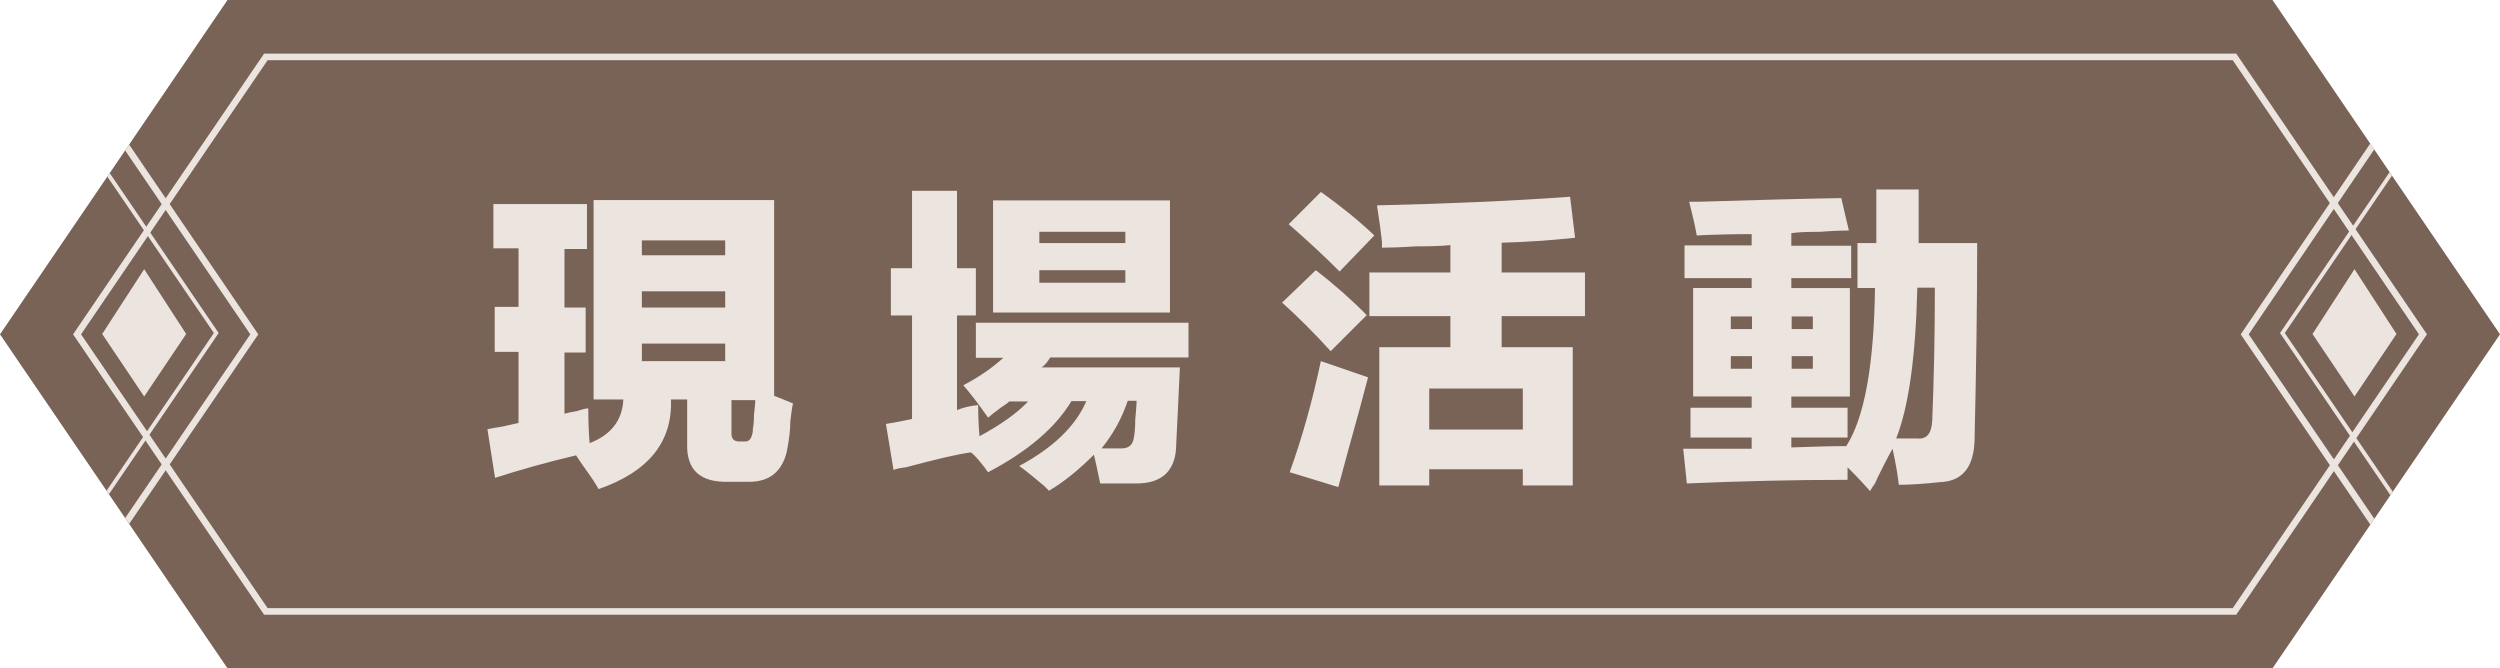 <?xml version="1.0" encoding="UTF-8"?>
<svg id="_圖層_2" data-name=" 圖層 2" xmlns="http://www.w3.org/2000/svg" xmlns:xlink="http://www.w3.org/1999/xlink" version="1.1" viewBox="0 0 756 202.1">
  <defs>
    <style>
      .cls-1 {
        fill: #796256;
      }

      .cls-1, .cls-2, .cls-3 {
        stroke-width: 0px;
      }

      .cls-4 {
        clip-path: url(#clippath);
      }

      .cls-2, .cls-5, .cls-6 {
        fill: none;
      }

      .cls-5 {
        stroke-width: 2px;
      }

      .cls-5, .cls-6 {
        stroke: #ebe4df;
        stroke-miterlimit: 10;
      }

      .cls-6 {
        stroke-width: 1.2px;
      }

      .cls-3 {
        fill: #ebe4df;
      }

      .cls-7 {
        isolation: isolate;
      }
    </style>
    <clipPath id="clippath">
      <polygon class="cls-2" points="687.2 0 643.1 0 643.1 0 89.6 0 89.6 0 68.8 0 0 101.1 68.8 202.1 243.8 202.1 243.8 202.1 512.3 202.1 512.3 202.1 687.2 202.1 756 101.1 687.2 0"/>
    </clipPath>
  </defs>
  <g id="_圖層_1-2" data-name=" 圖層 1-2">
    <g class="cls-4">
      <g>
        <polygon class="cls-1" points="687.2 0 643.1 0 643.1 0 89.6 0 89.6 0 68.8 0 0 101.1 68.8 202.1 243.8 202.1 243.8 202.1 512.3 202.1 512.3 202.1 687.2 202.1 756 101.1 687.2 0"/>
        <polyline class="cls-6" points="726.2 153.6 690.2 100.7 724.4 50.5"/>
        <polyline class="cls-5" points="717.9 158.5 678.8 101.1 719.4 41.3"/>
        <polygon class="cls-3" points="712 119.9 699.3 101 712 81.4 724.7 101 712 119.9"/>
        <polyline class="cls-6" points="29.4 153.6 65.4 100.7 31.2 50.5"/>
        <polyline class="cls-5" points="37.8 158.5 76.9 101.1 36.2 41.3"/>
        <polygon class="cls-3" points="43.6 119.9 56.3 101 43.6 81.4 30.9 101 43.6 119.9"/>
      </g>
    </g>
    <g class="cls-7">
      <g class="cls-7">
        <path class="cls-3" d="M149.2,75.3v-13.6h28.3v13.6h-6.8v17.7h6.4v13.6h-6.4v18.5c.8-.2,2-.5,3.8-.8,1.5-.5,2.6-.8,3.4-.8,0,3.5.1,7,.4,10.5,6.5-2.5,9.9-6.9,10.2-13.2h-9v-60.3h54.6v59.2c2,.8,3.9,1.5,5.7,2.3-.3,1.3-.5,3-.8,5.3,0,2.8-.4,5.9-1.1,9.4-1.5,6-5.3,9-11.3,9h-6.4c-8.5.2-12.7-3.6-12.4-11.7v-13.2h-4.9c.5,12.8-6.8,21.9-21.9,27.1-.8-1.5-2.3-3.8-4.5-6.8-1-1.5-1.8-2.6-2.3-3.4-8.5,2-16.7,4.3-24.5,6.8l-2.3-14.7c1-.2,2.5-.5,4.5-.8,2.3-.5,3.9-.9,4.9-1.1v-21.5h-7.2v-13.6h7.2v-17.7h-7.5ZM194.1,72.7v4.5h25.2v-4.5h-25.2ZM194.1,88.1v4.9h25.2v-4.9h-25.2ZM219.3,109.2v-5.3h-25.2v5.3h25.2ZM227.6,130c.2-.8.4-2.3.4-4.5.2-2,.4-3.5.4-4.5h-7.2v10.2c0,1.5.8,2.3,2.3,2.3h1.9c1.3,0,2-1.1,2.3-3.4Z"/>
        <path class="cls-3" d="M295,97.6h64.4v10.5h-41.8c-.8,1.3-1.6,2.3-2.6,3h41.8c-.5,11.1-.9,18.7-1.1,23,0,8-4,12.1-12.1,12.1h-10.9c-.8-3.8-1.4-6.7-1.9-8.7-4.5,4.5-9,8.2-13.6,10.9-.3-.3-.8-.8-1.5-1.5-3.3-2.8-5.8-4.8-7.5-6,10.3-5.5,17.1-12.1,20.3-19.6h-4.5c-4.8,8-13.2,15.2-25.2,21.5-.3-.3-.6-.8-1.1-1.5-1.8-2.3-3.1-3.8-4.1-4.5-3.8.5-10.3,2-19.6,4.5-1.8.2-3,.5-3.8.8l-2.3-13.9c3-.5,5.7-1,7.9-1.5v-31.3h-6.4v-14.3h6.4v-23.4h13.6v23.4h5.7v14.3h-5.7v28.6c2-.8,4.1-1.3,6.4-1.5,0,3,.1,6.2.4,9.4,6.5-3.5,11.4-7,14.7-10.5h-5.7c-.5.5-1.4,1.1-2.6,1.9-1.8,1.3-3,2.3-3.8,3-3-4.3-5.5-7.5-7.5-9.8,4.8-2.5,8.8-5.3,12.1-8.3h-8.3v-10.5ZM300.3,94.5v-33.9h53.5v33.9h-53.5ZM314.3,70.1v3.4h26v-3.4h-26ZM340.3,85.5v-3.8h-26v3.8h26ZM341,121.3c-1.8,5.3-4.4,10-7.9,14.3h6c2.3,0,3.5-1.1,3.8-3.4.2-1,.4-2.8.4-5.3.2-2.5.4-4.4.4-5.7h-2.6Z"/>
        <path class="cls-3" d="M397.9,81.7c5.8,4.5,10.9,9,15.4,13.6l-10.9,10.9c-4.8-5.3-9.7-10.2-14.7-14.7l10.2-9.8ZM399.4,58c6.3,4.5,11.7,8.9,16.2,13.2l-10.5,10.9c-5-5-10.2-9.8-15.4-14.3l9.8-9.8ZM399.4,109.2l14.3,4.9c-.5,2-1.4,5.3-2.6,9.8-2.8,10-4.9,17.8-6.4,23.4l-14.7-4.5c3.8-10.5,6.9-21.7,9.4-33.5ZM416.4,62.1c22.4-.5,41.8-1.4,58.4-2.6l1.5,12.4c-7.5.8-14.9,1.3-22.2,1.5v9h25.2v13.2h-25.2v9.4h21.5v41.8h-15.1v-4.9h-28.3v4.9h-15.1v-41.8h21.5v-9.4h-24.5v-13.2h24.5v-8.3c-2.3.3-5.8.4-10.5.4-4.5.3-7.9.4-10.2.4v-1.9c-.3-2.8-.8-6.4-1.5-10.9ZM432.2,117.5v12.4h28.3v-12.4h-28.3Z"/>
        <path class="cls-3" d="M509.4,84v-9.8h20.3v-3.4c-5.3,0-10.8.1-16.6.4-.3-1.8-1-5.1-2.3-10.2,3,0,4,0,3,0,16.6-.5,30.9-.9,43-1.1l2.3,9.8c-2,0-4.9.1-8.7.4-3.8,0-6.7.1-8.7.4v3.8h18.1v9.8h-18.1v3h17.7v32.8h-17.7v3.4h17v9h-17v3c6-.2,11.5-.4,16.6-.4,5.5-8.5,8.4-24.5,8.7-47.8h-5.3v-13.6h5.7v-16.2h12.8v16.2h17.7c0,18.6-.3,38.6-.8,59.9-.3,8-3.8,12.2-10.5,12.4-4.5.5-8.7.8-12.4.8-.3-2.8-.9-6.4-1.9-10.9-1.3,2.3-3.3,6.2-6,11.7,2.3-4,2-3.6-.8,1.1-1.3-1.5-3.5-3.9-6.8-7.2v3.8c-16.3,0-32.5.4-48.6,1.1l-1.1-10.5h20.7v-3.4h-18.5v-9h18.5v-3.4h-17.7v-32.8h17.7v-3h-20.3ZM523.4,95.7v3.8h6.4v-3.8h-6.4ZM523.4,107.7v3.8h6.4v-3.8h-6.4ZM548.2,95.7h-6.4v3.8h6.4v-3.8ZM548.2,111.5v-3.8h-6.4v3.8h6.4ZM585.1,87h-5.3c-.5,20.9-2.6,36-6.4,45.6h6.4c2.8.3,4.3-1.5,4.5-5.3.5-12.1.8-25.5.8-40.3Z"/>
      </g>
    </g>
    <polygon class="cls-5" points="80.4 184.9 23.3 101.1 80.4 17.2 675.7 17.2 732.7 101.1 675.7 184.9 80.4 184.9"/>
  </g>
</svg>